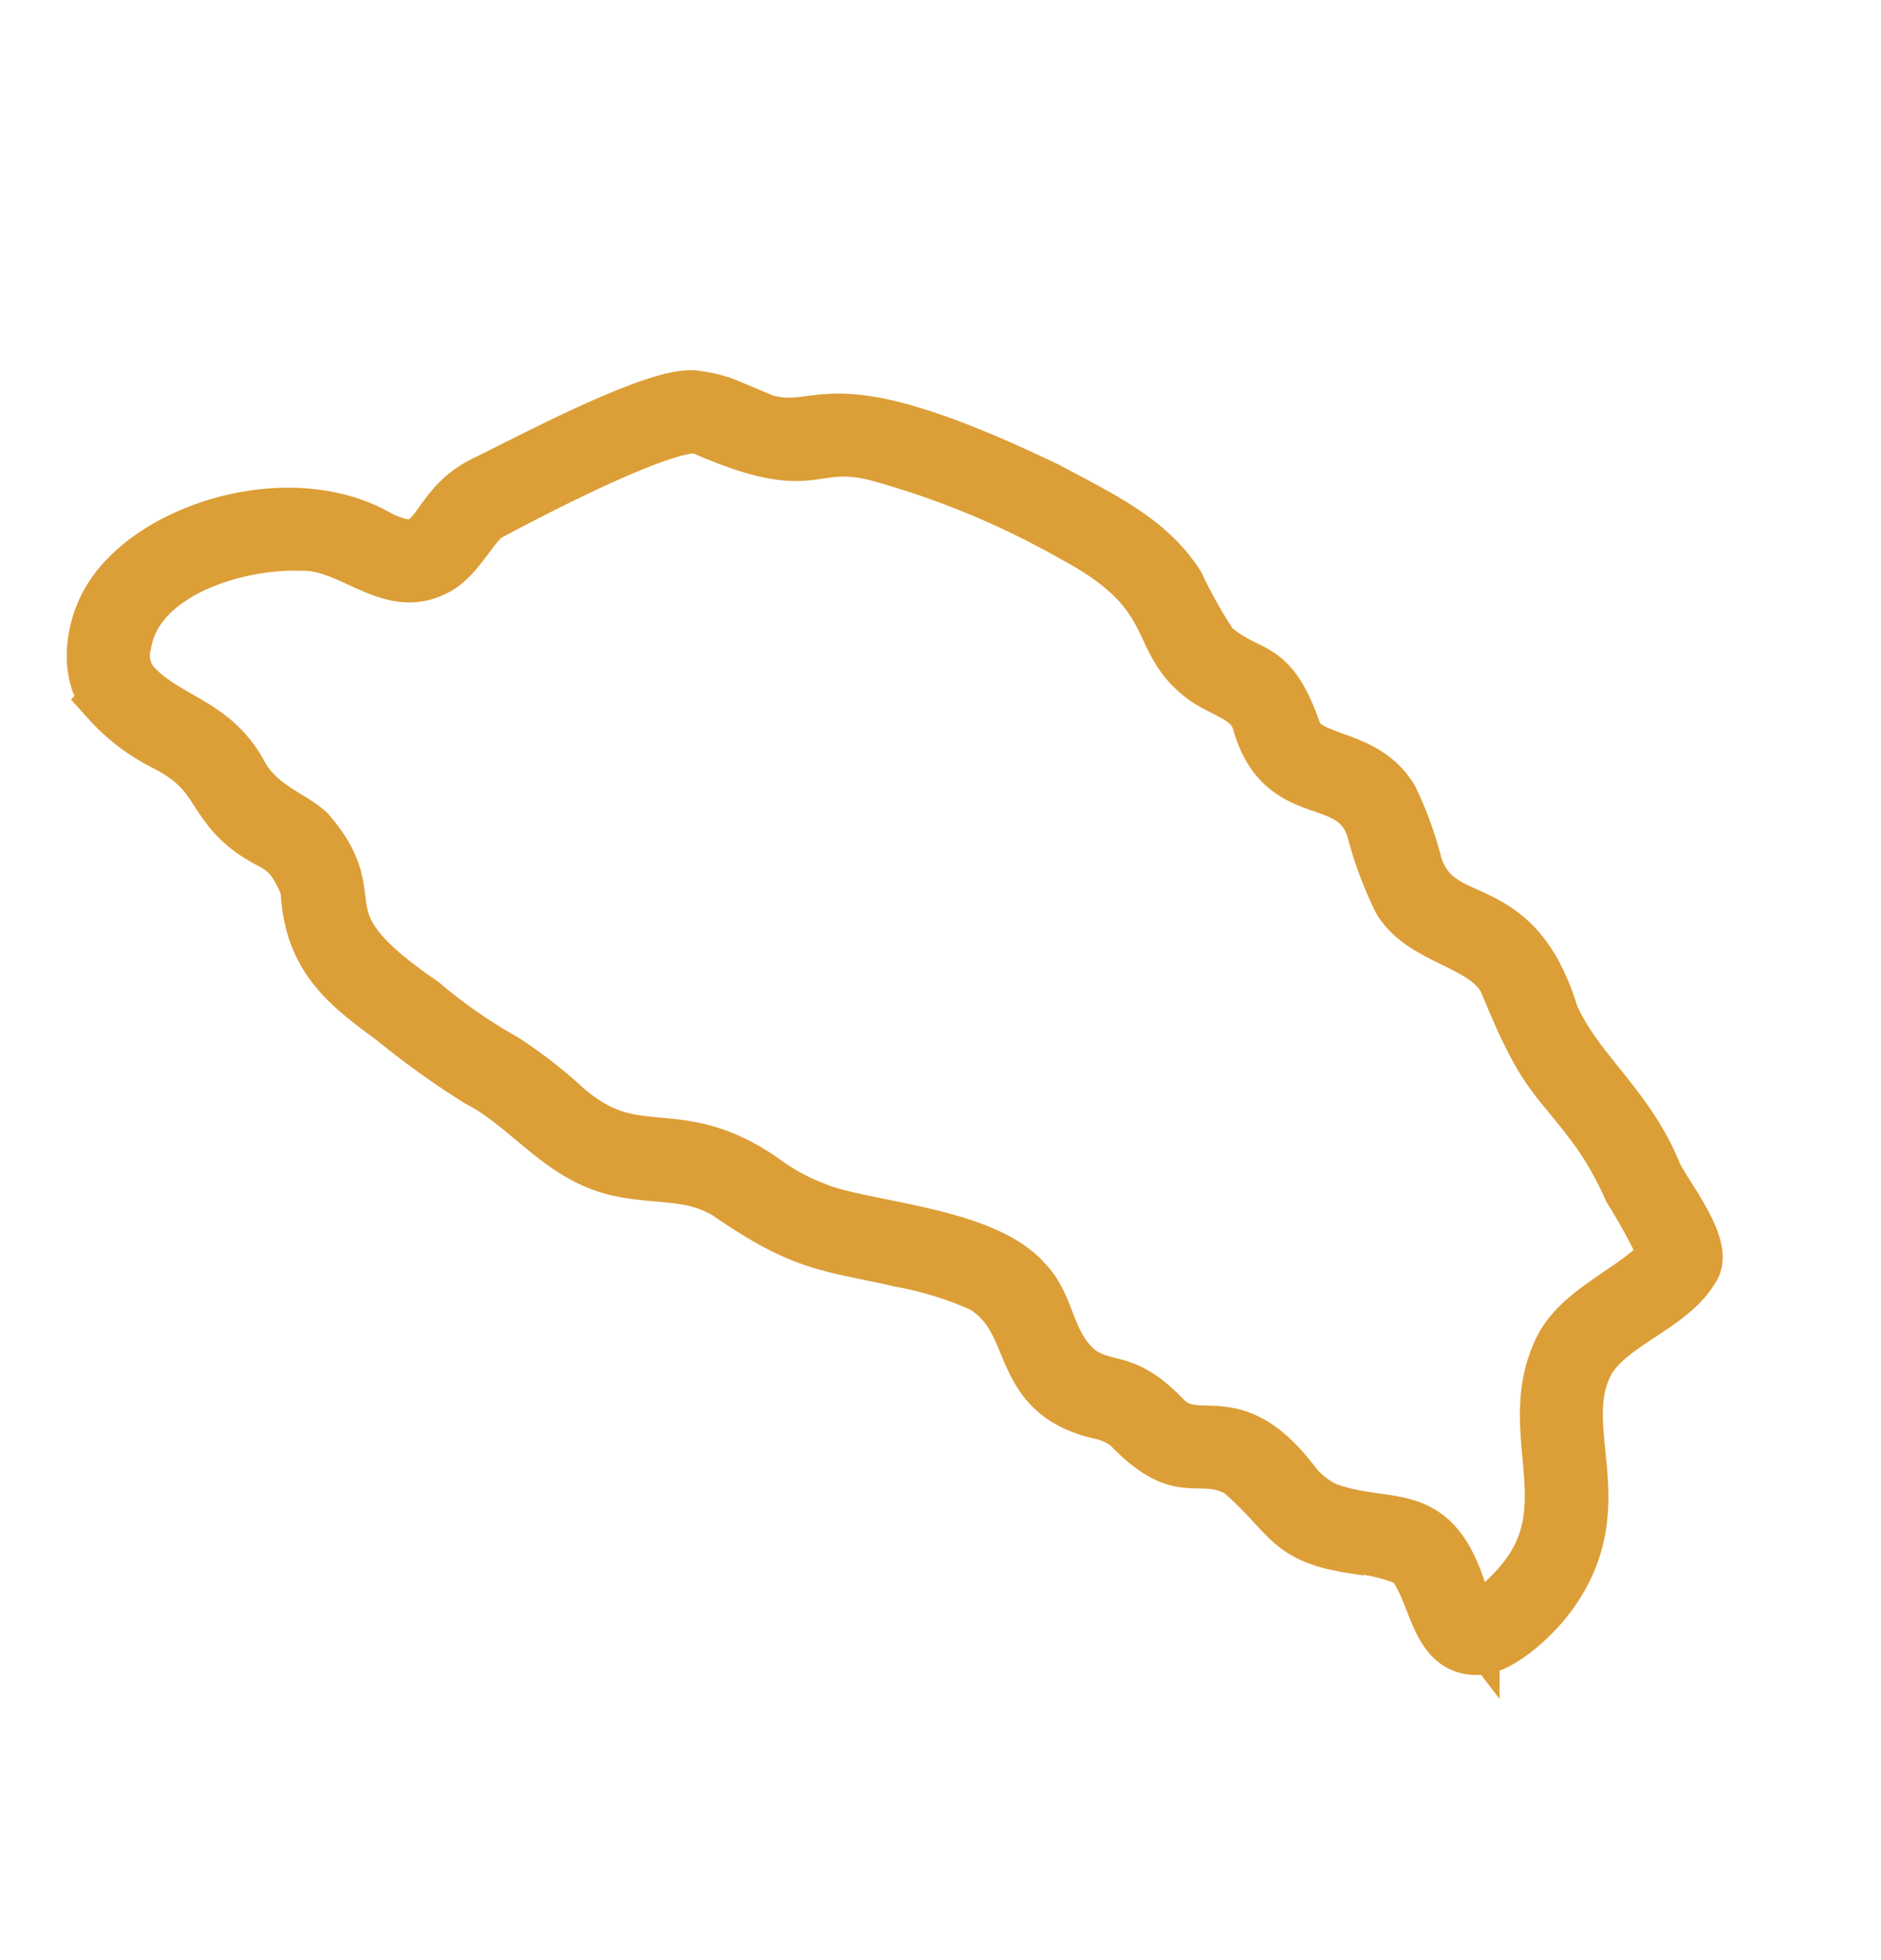 <svg xmlns="http://www.w3.org/2000/svg" width="104.059" height="108.436" viewBox="0 0 104.059 108.436"><g id="dominica" transform="matrix(0.755, -0.656, 0.656, 0.755, -2665.62, 1515.99)"><g id="Group_994" data-name="Group 994" transform="translate(2984.855 632.566)"><g id="Icons" transform="translate(0)"><path id="Path_4912" data-name="Path 4912" d="M3146.405,708.441c-2.356,2.95-1.913,5.312-1.18,8.533a46,46,0,0,0,1.356,5.711c1.025,2.561.732,5.477,2.069,7.932.851,1.579,2.185,2.524,3.248,3.907a6.422,6.422,0,0,1,.973,1.857c1.29,5.048,2.357,5.772,4.787,9.1a19.659,19.659,0,0,1,2.5,4.03c1.2,3.636-2.6,5.481.27,9.5a3.868,3.868,0,0,1,.757,1.625c.2,4.395,1.992,3.405,2.992,5.913.555,3.816-.443,4.435,1.991,7.309a9.367,9.367,0,0,1,1.881,2.661c.072,2.161-2.177,4.557-.4,6.053.777.737,3.183.794,4.92.408,5.971-1.344,6.094-6.778,9.943-8.327,2.3-.908,5.571.681,7.864-.127,1.388-.315,1.491-4.278,1.835-5.277,1.322-3.888.433-7.159,1.446-10.375,2.959-6.623-1.864-7.363-.26-11.2a19.455,19.455,0,0,0,1.4-3.631c.526-2.815-2.2-4.508-1.641-6.24,1.617-4.018.083-3.8-.307-6.647a27.526,27.526,0,0,1,.785-3.825c.42-2.889-.731-5.468-1.964-8.709-6.383-14.788-7.882-8.87-10.276-14.983a6.573,6.573,0,0,0-1.049-1.534c-1.2-1.549-8.966-3.339-11.789-4.087-2.418-.693-3.744.534-5.008.182-.8-.237-1.109-.922-1.486-1.676-1.771-5.5-9.429-8.8-13.725-7.181-1.656.6-3.441,2.2-3.457,4.08a10.441,10.441,0,0,0,.781,3.784c1.18,2.906.17,3.742.355,5.938C3146.255,705.589,3147.42,705.506,3146.405,708.441Zm43.4,64.652c-2.448.478-5.6-.919-7.962.165-4.288,1.915-4.578,7.049-9.412,8.162-1.285.315-3.92.453-3.912-.3a4.441,4.441,0,0,1,.375-1.534c2.025-4.691-.845-5.016-2.6-8.287a4.933,4.933,0,0,1-.394-2.319c.325-5.469-2.8-4.631-3.044-7.249-.158-3.342-1.321-3.118-1.865-5.047-.43-2.372,1.145-3.843,1-5.813-.034-3.6-4.989-8.161-6.188-10.72a11.9,11.9,0,0,1-1.094-3.029c-1.515-5.833-5.07-4.936-5.66-10.528a26.157,26.157,0,0,0-.772-3.773,29,29,0,0,1-1.368-5.41c-2.2-8.376,1.489-5.972,1.462-11.294-.153-1.316-1.212-2.93-.678-5.011.6-3.088-1.171-4.741-1.272-7.468a2.591,2.591,0,0,1,1.143-2.082c3.153-2.582,8.429-.161,10.965,2.185,2.264,1.787,1.937,5.312,4.764,5.975,1.4.37,3.381-.667,4.351-.325,2.55.577,11.536,2.723,11.947,4.187,2.924,6.137,3.939,4.16,6.21,7.226a47.18,47.18,0,0,1,5.383,10.714c2.472,6.469-.554,7.186.306,10.734.317,1.279,1.292,2.467.653,3.807-2.052,4.372,2.271,5.212.923,8.544a20.758,20.758,0,0,0-1.5,3.959c-.458,2.515,2.086,4.853,1.488,7.236-1.908,5.6-1.263,5.519-1.611,9.641a18.192,18.192,0,0,1-.733,3.536A35.572,35.572,0,0,1,3189.8,773.094Z" transform="translate(-3144.64 -688.92)" fill="#dc9e37" stroke="#dc9e37" stroke-width="3.07" fill-rule="evenodd"></path></g></g></g></svg>